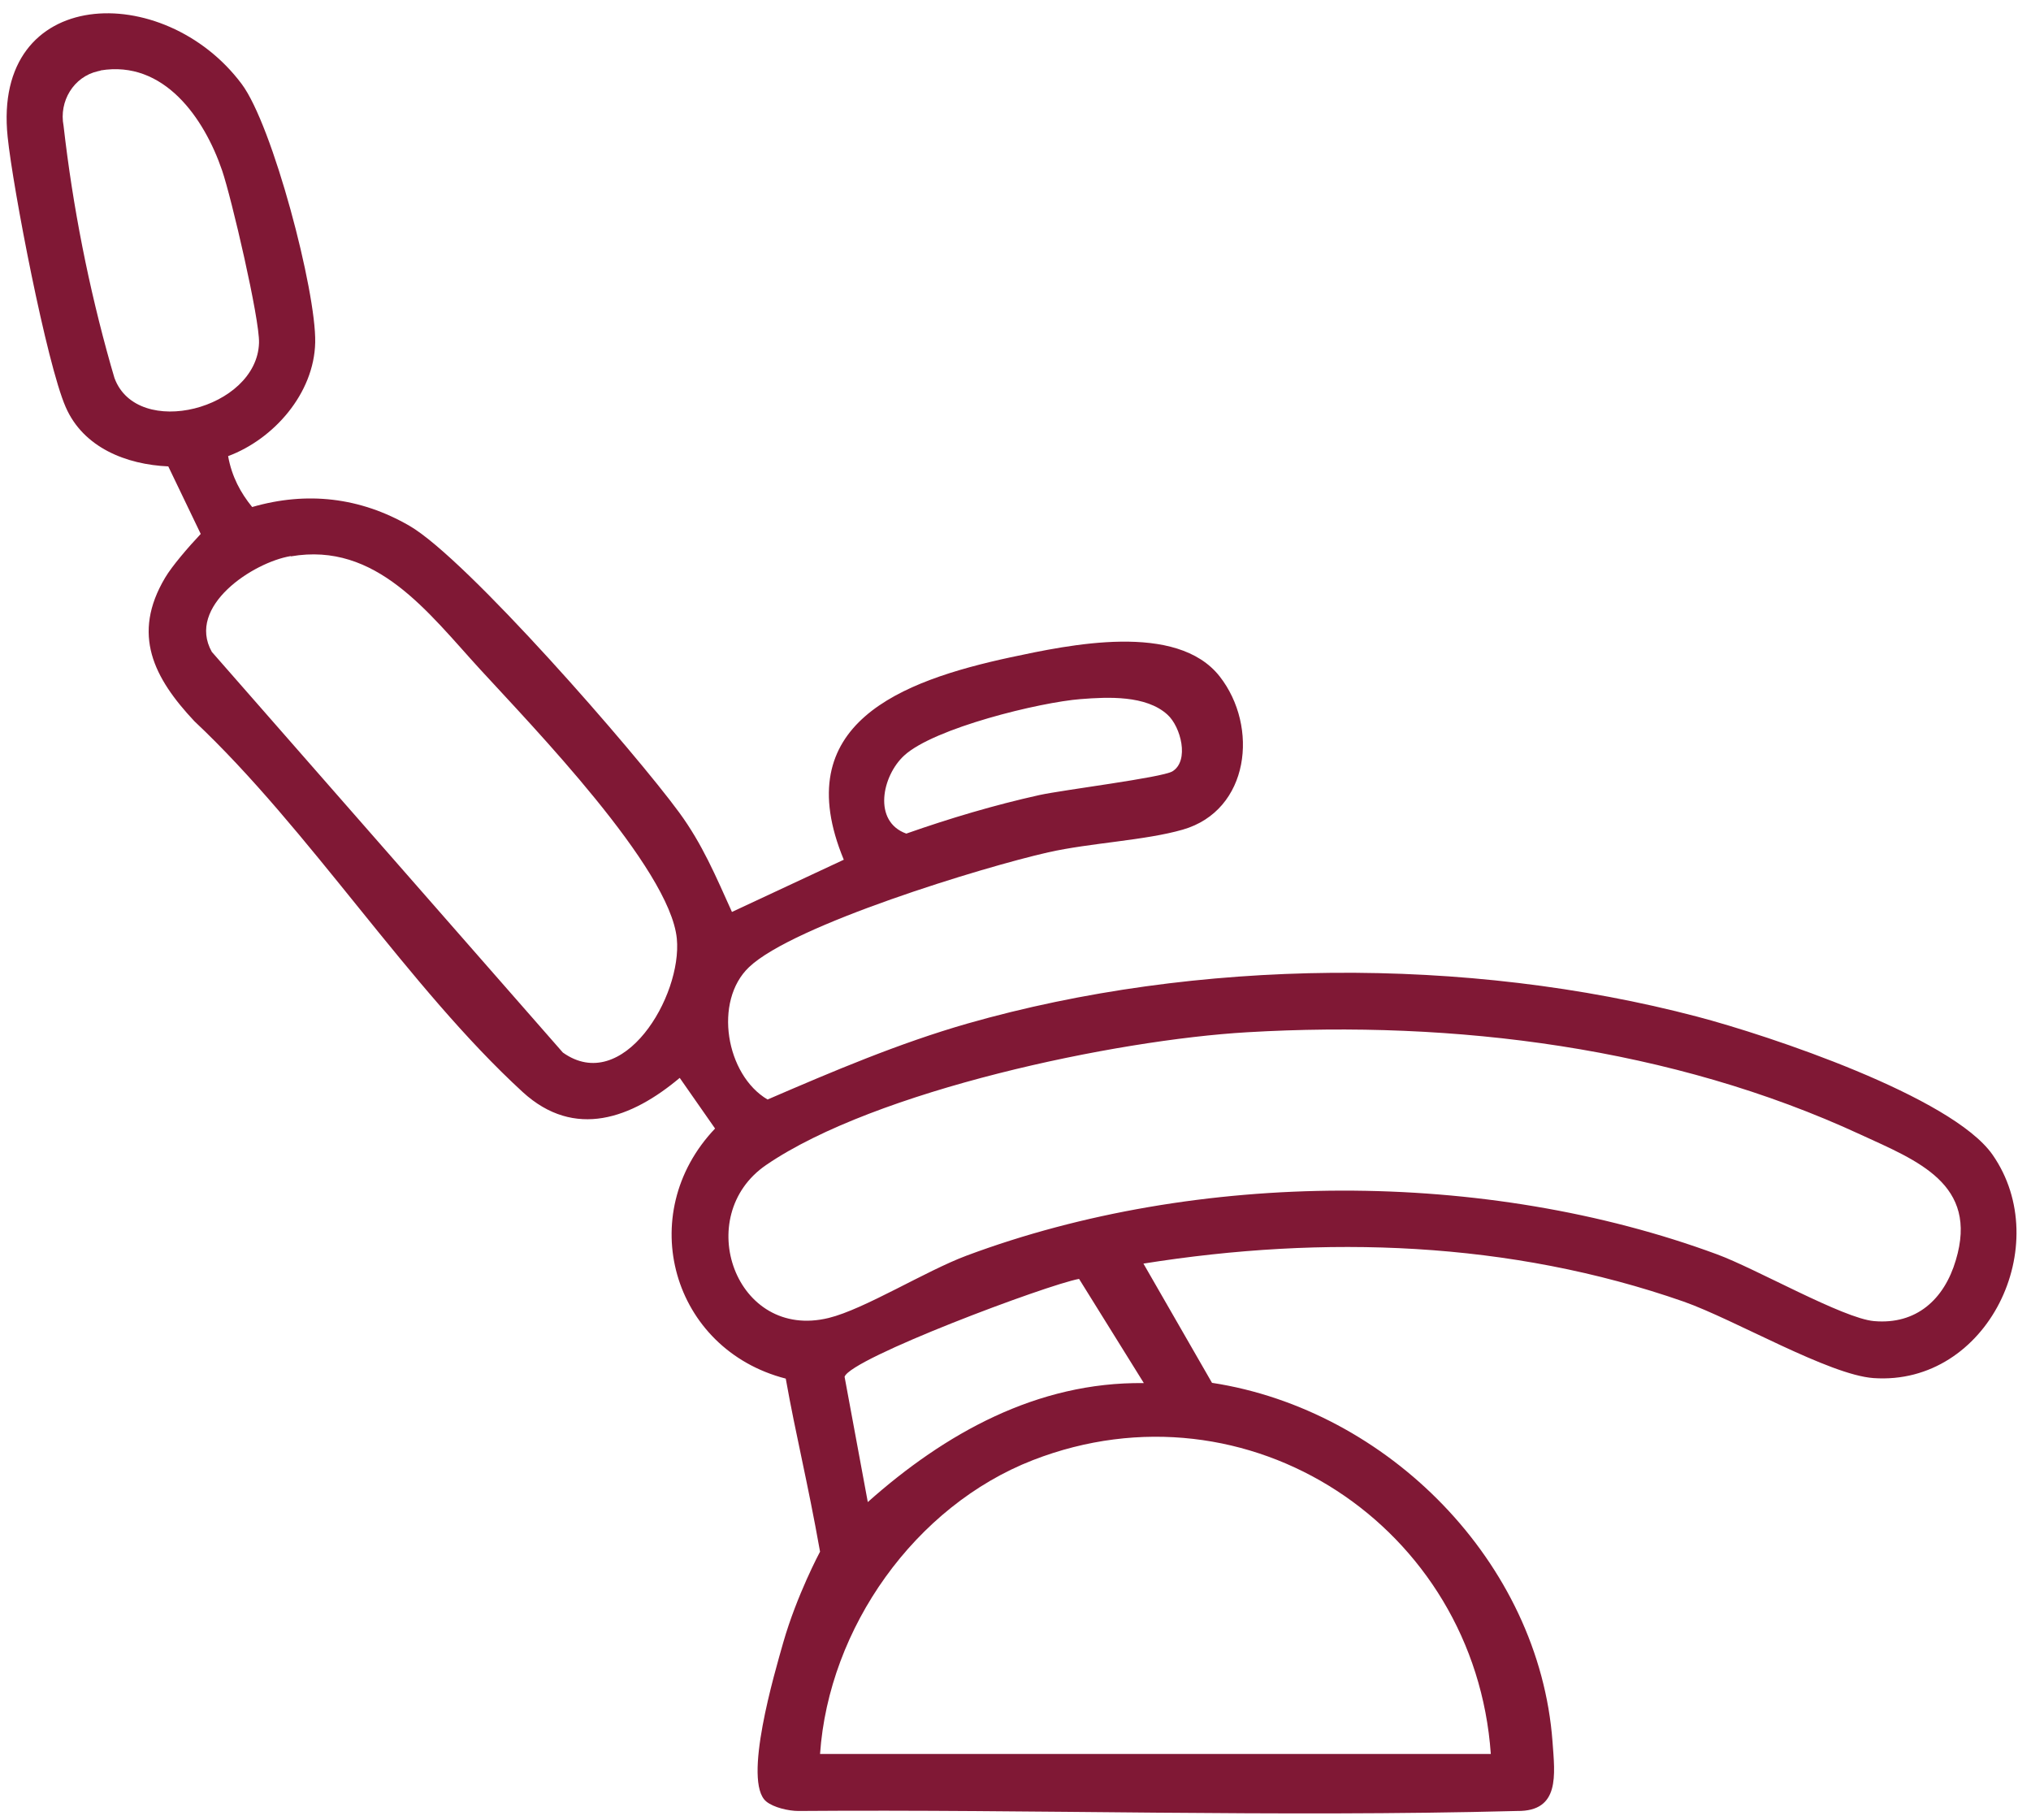 <svg width="77" height="69" viewBox="0 0 77 69" fill="none" xmlns="http://www.w3.org/2000/svg">
<path d="M8.65 17.3C8.79 18.07 9.12 18.68 9.56 19.22C11.63 18.62 13.65 18.85 15.52 19.93C17.69 21.18 24.08 28.52 25.75 30.8C26.63 32 27.14 33.22 27.75 34.57L31.99 32.59C29.85 27.43 34.18 25.81 38.3 24.92C40.55 24.44 44.61 23.57 46.24 25.64C47.73 27.54 47.38 30.72 44.84 31.45C43.42 31.86 41.34 31.95 39.74 32.31C37.3 32.86 30.08 35.06 28.4 36.66C27.04 37.95 27.52 40.75 29.1 41.68C31.58 40.61 34.07 39.55 36.68 38.8C45.37 36.32 55.61 36.24 64.35 38.54C67.05 39.25 73.99 41.56 75.54 43.77C77.92 47.18 75.36 52.54 71.03 52.24C69.34 52.12 65.76 50.02 63.83 49.34C57.24 47.04 50.2 46.81 43.35 47.9L45.95 52.42C52.61 53.44 58.36 59.22 58.86 66.03C58.95 67.28 59.15 68.67 57.52 68.65C48.44 68.89 39.15 68.58 30.27 68.65C29.9 68.65 29.33 68.52 29.05 68.29C28.14 67.54 29.38 63.38 29.69 62.28C30.21 60.46 31.09 58.82 31.09 58.82C30.61 56.12 30.18 54.45 29.79 52.26C25.48 51.15 24.02 46.03 27.11 42.78L25.77 40.86C23.95 42.39 21.79 43.2 19.82 41.4C15.48 37.42 11.74 31.45 7.37 27.34C5.83 25.7 4.98 24.05 6.26 21.9C6.52 21.46 7.13 20.75 7.61 20.24L6.38 17.68C4.79 17.61 3.16 16.97 2.49 15.43C1.77 13.79 0.49 7.14 0.29 5.19C-0.31 -0.56 6.21 -0.76 9.16 3.18C10.34 4.75 11.99 11.04 11.95 12.98C11.91 14.92 10.37 16.65 8.65 17.29V17.3ZM3.81 2.68C3.81 2.68 3.74 2.69 3.71 2.7C2.79 2.91 2.23 3.84 2.41 4.77C2.76 7.84 3.36 10.88 4.2 13.85L4.34 14.33C5.2 16.67 9.74 15.51 9.82 13C9.85 12.1 8.77 7.48 8.42 6.46C7.74 4.47 6.21 2.27 3.81 2.67V2.68ZM11.02 21.08C9.59 21.32 7.06 22.98 8.03 24.71L21.34 39.9C23.62 41.52 25.87 37.77 25.66 35.58C25.4 32.91 20.17 27.52 18.2 25.37C16.23 23.22 14.27 20.53 11.03 21.09L11.02 21.08ZM40.98 26.5C39.42 26.62 35.41 27.6 34.28 28.64C33.44 29.41 33.08 31.14 34.36 31.6C36.01 31.02 37.69 30.52 39.4 30.14C40.31 29.94 44.05 29.48 44.45 29.24C45.1 28.84 44.77 27.55 44.26 27.09C43.45 26.35 42 26.42 40.99 26.5H40.98ZM47.29 39.13C42.29 39.42 33.19 41.33 29.05 44.16C26.22 46.09 27.88 50.83 31.42 49.96C32.77 49.63 35.09 48.18 36.64 47.6C45.4 44.33 56.33 44.31 65.1 47.55C66.57 48.09 69.88 49.98 71.05 50.08C72.65 50.22 73.71 49.26 74.15 47.77C75.02 44.88 72.69 44 70.54 43.01C63.39 39.7 55.14 38.67 47.29 39.13ZM43.36 52.42L40.91 48.48C39.7 48.7 32.25 51.49 32.02 52.19L32.9 56.94C35.82 54.34 39.32 52.38 43.36 52.43V52.42ZM56.52 66.49C55.92 57.89 47.32 52.18 39.16 55.35C34.69 57.09 31.42 61.71 31.09 66.49H56.52Z" fill="#801835"/>
</svg>
